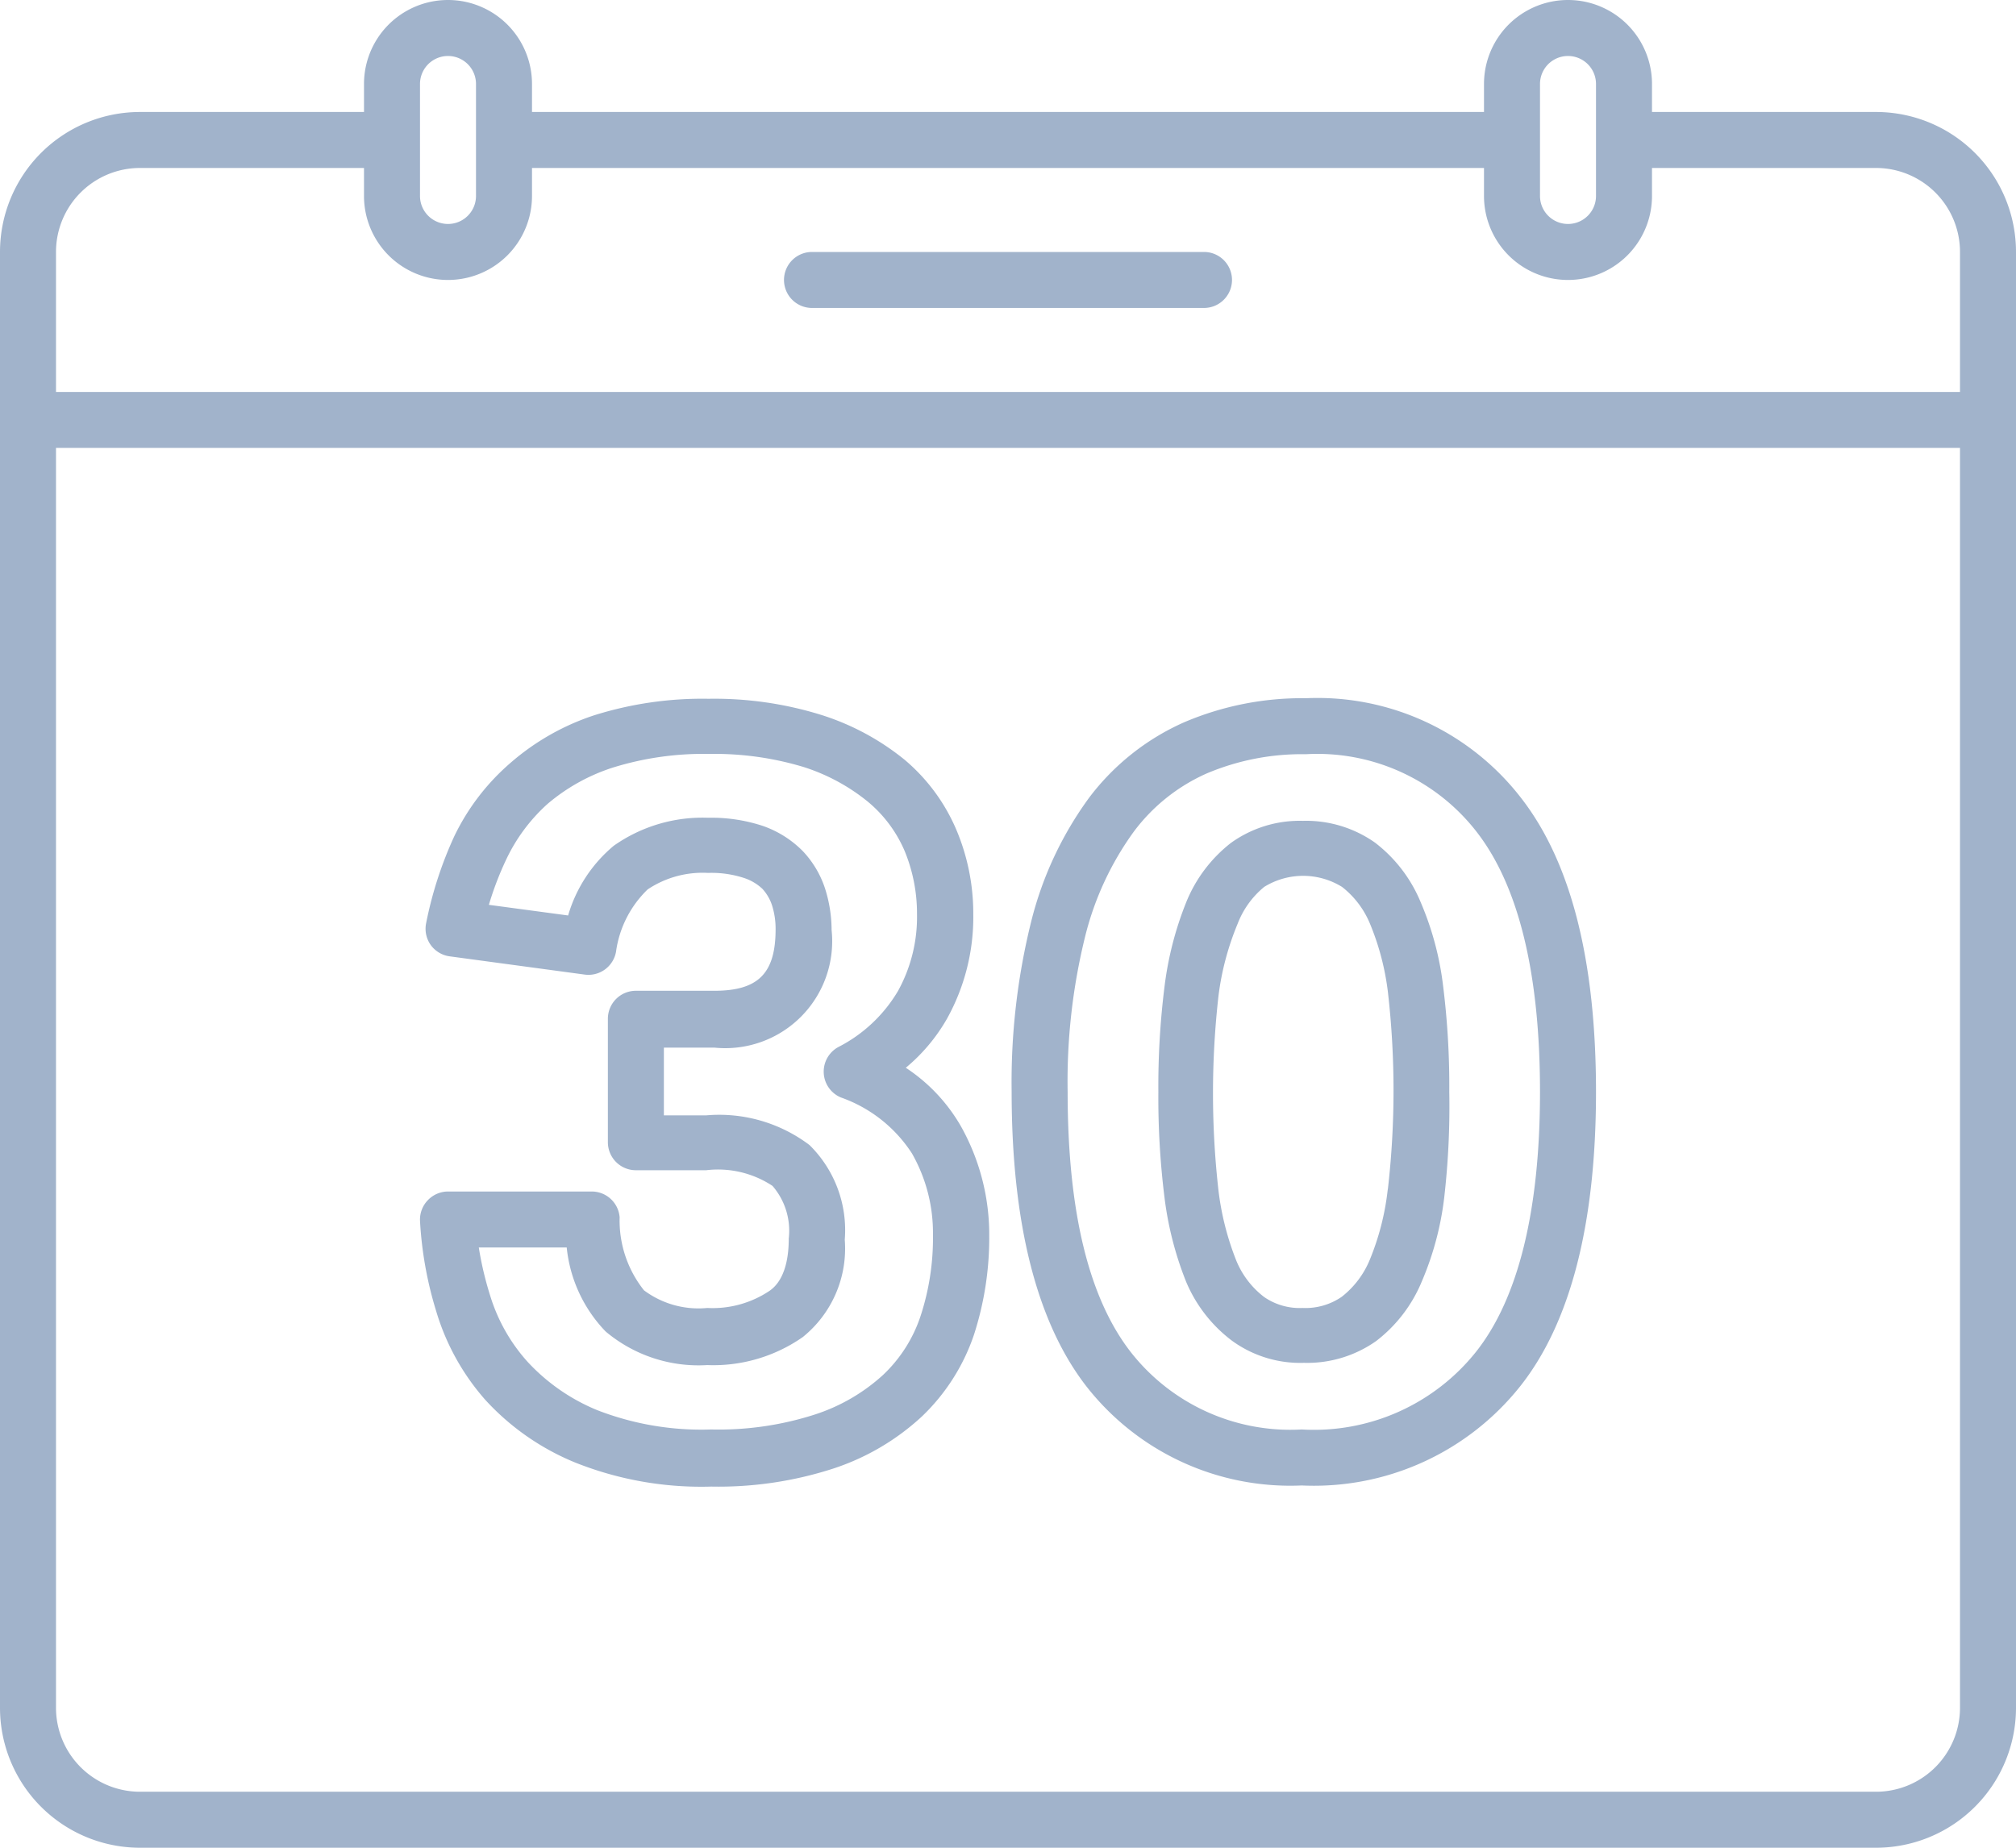<svg xmlns="http://www.w3.org/2000/svg" viewBox="0 0 72 66"><defs><style>.cls-1{fill:#a1b3cb;}</style></defs><g id="Layer_2" data-name="Layer 2"><g id="svg4300"><path class="cls-1" d="M67,4H59V3a3,3,0,0,0-6,0V4H19V3a3,3,0,0,0-6,0V4H5A5,5,0,0,0,0,9V61a5,5,0,0,0,5,5H67a5,5,0,0,0,5-5V9A5,5,0,0,0,67,4ZM55,3a1,1,0,0,1,2,0V7a1,1,0,0,1-2,0ZM15,3a1,1,0,0,1,2,0V7a1,1,0,0,1-2,0ZM5,6h8V7a3,3,0,0,0,6,0V6H53V7a3,3,0,0,0,6,0V6h8a3,3,0,0,1,3,3v5H2V9A3,3,0,0,1,5,6ZM67,64H5a3,3,0,0,1-3-3V16H70V61A3,3,0,0,1,67,64ZM28,10a1,1,0,0,1,1-1H43a1,1,0,0,1,0,2H29A1,1,0,0,1,28,10Zm4.35,28.14a6.41,6.41,0,0,0,1.47-1.75,7.47,7.47,0,0,0,.94-3.74,7.68,7.68,0,0,0-.6-3,6.7,6.7,0,0,0-1.85-2.51,9,9,0,0,0-3-1.61,12.85,12.85,0,0,0-4-.57,12.88,12.88,0,0,0-4.09.59,8.67,8.67,0,0,0-3,1.71,8.08,8.08,0,0,0-2,2.62,13.83,13.83,0,0,0-1,3.09,1,1,0,0,0,.16.78,1,1,0,0,0,.68.41l4.81.65A1,1,0,0,0,22,34a3.81,3.81,0,0,1,1.13-2.23,3.53,3.53,0,0,1,2.16-.59,3.74,3.74,0,0,1,1.28.18,1.75,1.75,0,0,1,.66.39,1.62,1.62,0,0,1,.34.58,2.76,2.76,0,0,1,.13.86c0,1.58-.62,2.2-2.19,2.2h-2.8a1,1,0,0,0-1,1v4.41a1,1,0,0,0,1,1h2.51a3.53,3.53,0,0,1,2.37.56,2.45,2.45,0,0,1,.58,1.88c0,1.36-.52,1.75-.69,1.87a3.65,3.65,0,0,1-2.22.61A3.25,3.25,0,0,1,23,46.09a4,4,0,0,1-.87-2.61,1,1,0,0,0-1-.92H16a1,1,0,0,0-.72.31,1,1,0,0,0-.28.73,13.41,13.41,0,0,0,.58,3.24A8.4,8.4,0,0,0,17.33,50a8.92,8.92,0,0,0,3.21,2.24,12.15,12.15,0,0,0,4.86.86,13.3,13.3,0,0,0,4.38-.65,8.6,8.6,0,0,0,3.14-1.85,7.24,7.24,0,0,0,1.86-2.91,11.26,11.26,0,0,0,.55-3.56,7.92,7.92,0,0,0-1-3.88A6.18,6.18,0,0,0,32.35,38.14ZM32.88,47a5.09,5.09,0,0,1-1.34,2.11,6.64,6.64,0,0,1-2.42,1.41,11.2,11.2,0,0,1-3.72.54,10.27,10.27,0,0,1-4.07-.69,7,7,0,0,1-2.5-1.74,6.27,6.27,0,0,1-1.33-2.37,11.93,11.93,0,0,1-.4-1.7h3.14a5.05,5.05,0,0,0,1.39,3,5.15,5.15,0,0,0,3.63,1.2,5.58,5.58,0,0,0,3.41-1,4.06,4.06,0,0,0,1.5-3.48,4.26,4.26,0,0,0-1.26-3.38,5.35,5.35,0,0,0-3.69-1.06H23.71V37.42h1.8a3.82,3.82,0,0,0,4.19-4.2,4.91,4.91,0,0,0-.23-1.47,3.54,3.54,0,0,0-.8-1.35,3.72,3.72,0,0,0-1.43-.9,5.85,5.85,0,0,0-1.95-.29,5.5,5.5,0,0,0-3.37,1,5.1,5.1,0,0,0-1.63,2.49l-2.83-.38a11.28,11.28,0,0,1,.61-1.6,6.27,6.27,0,0,1,1.48-2,6.82,6.82,0,0,1,2.33-1.3,10.9,10.9,0,0,1,3.45-.49,11,11,0,0,1,3.38.47A7,7,0,0,1,31,28.64a4.67,4.67,0,0,1,1.31,1.76,5.86,5.86,0,0,1,.44,2.25,5.47,5.47,0,0,1-.68,2.75,5.25,5.25,0,0,1-2.13,2,1,1,0,0,0,.09,1.8,5,5,0,0,1,2.54,2,5.73,5.73,0,0,1,.75,2.9A8.93,8.93,0,0,1,32.88,47ZM50.74,32.23a5.16,5.16,0,0,0-1.63-2.13,4.27,4.27,0,0,0-2.58-.78,4.2,4.2,0,0,0-2.57.79,5.11,5.11,0,0,0-1.6,2.13,12,12,0,0,0-.77,3A28.58,28.58,0,0,0,41.37,39a28.84,28.84,0,0,0,.22,3.78,12.08,12.08,0,0,0,.77,3A5.11,5.11,0,0,0,44,47.89a4.14,4.14,0,0,0,2.57.79,4.27,4.27,0,0,0,2.58-.78,5.16,5.16,0,0,0,1.63-2.13,10.81,10.81,0,0,0,.8-3A28.58,28.58,0,0,0,51.76,39a28.84,28.84,0,0,0-.22-3.78A10.83,10.83,0,0,0,50.74,32.23ZM49.56,42.51A9.26,9.26,0,0,1,48.92,45a3.25,3.25,0,0,1-1,1.32,2.28,2.28,0,0,1-1.4.4,2.23,2.23,0,0,1-1.37-.39,3.13,3.13,0,0,1-1-1.31,10,10,0,0,1-.63-2.47,30.9,30.9,0,0,1,0-7A9.88,9.88,0,0,1,44.2,33a3.17,3.17,0,0,1,.95-1.32,2.64,2.64,0,0,1,2.78,0,3.23,3.23,0,0,1,1,1.32,9.26,9.26,0,0,1,.64,2.45,30.9,30.9,0,0,1,0,7ZM46.64,24.94a10.72,10.72,0,0,0-4.35.86,8.62,8.62,0,0,0-3.39,2.69,12.67,12.67,0,0,0-2.07,4.42,23.78,23.78,0,0,0-.7,6.09c0,4.7.9,8.24,2.67,10.52a9.24,9.24,0,0,0,7.69,3.54,9.41,9.41,0,0,0,7.8-3.54C56.09,47.25,57,43.71,57,39s-.9-8.21-2.67-10.49A9.19,9.19,0,0,0,46.64,24.94Zm6.08,23.34a7.4,7.4,0,0,1-6.23,2.78,7.24,7.24,0,0,1-6.11-2.77c-1.49-1.92-2.25-5-2.25-9.29a21.58,21.58,0,0,1,.63-5.57,10.79,10.79,0,0,1,1.73-3.72,6.57,6.57,0,0,1,2.6-2.08,8.72,8.72,0,0,1,3.55-.69,7.2,7.2,0,0,1,6.11,2.79C54.24,31.66,55,34.78,55,39S54.23,46.37,52.72,48.28Z"/></g></g></svg>